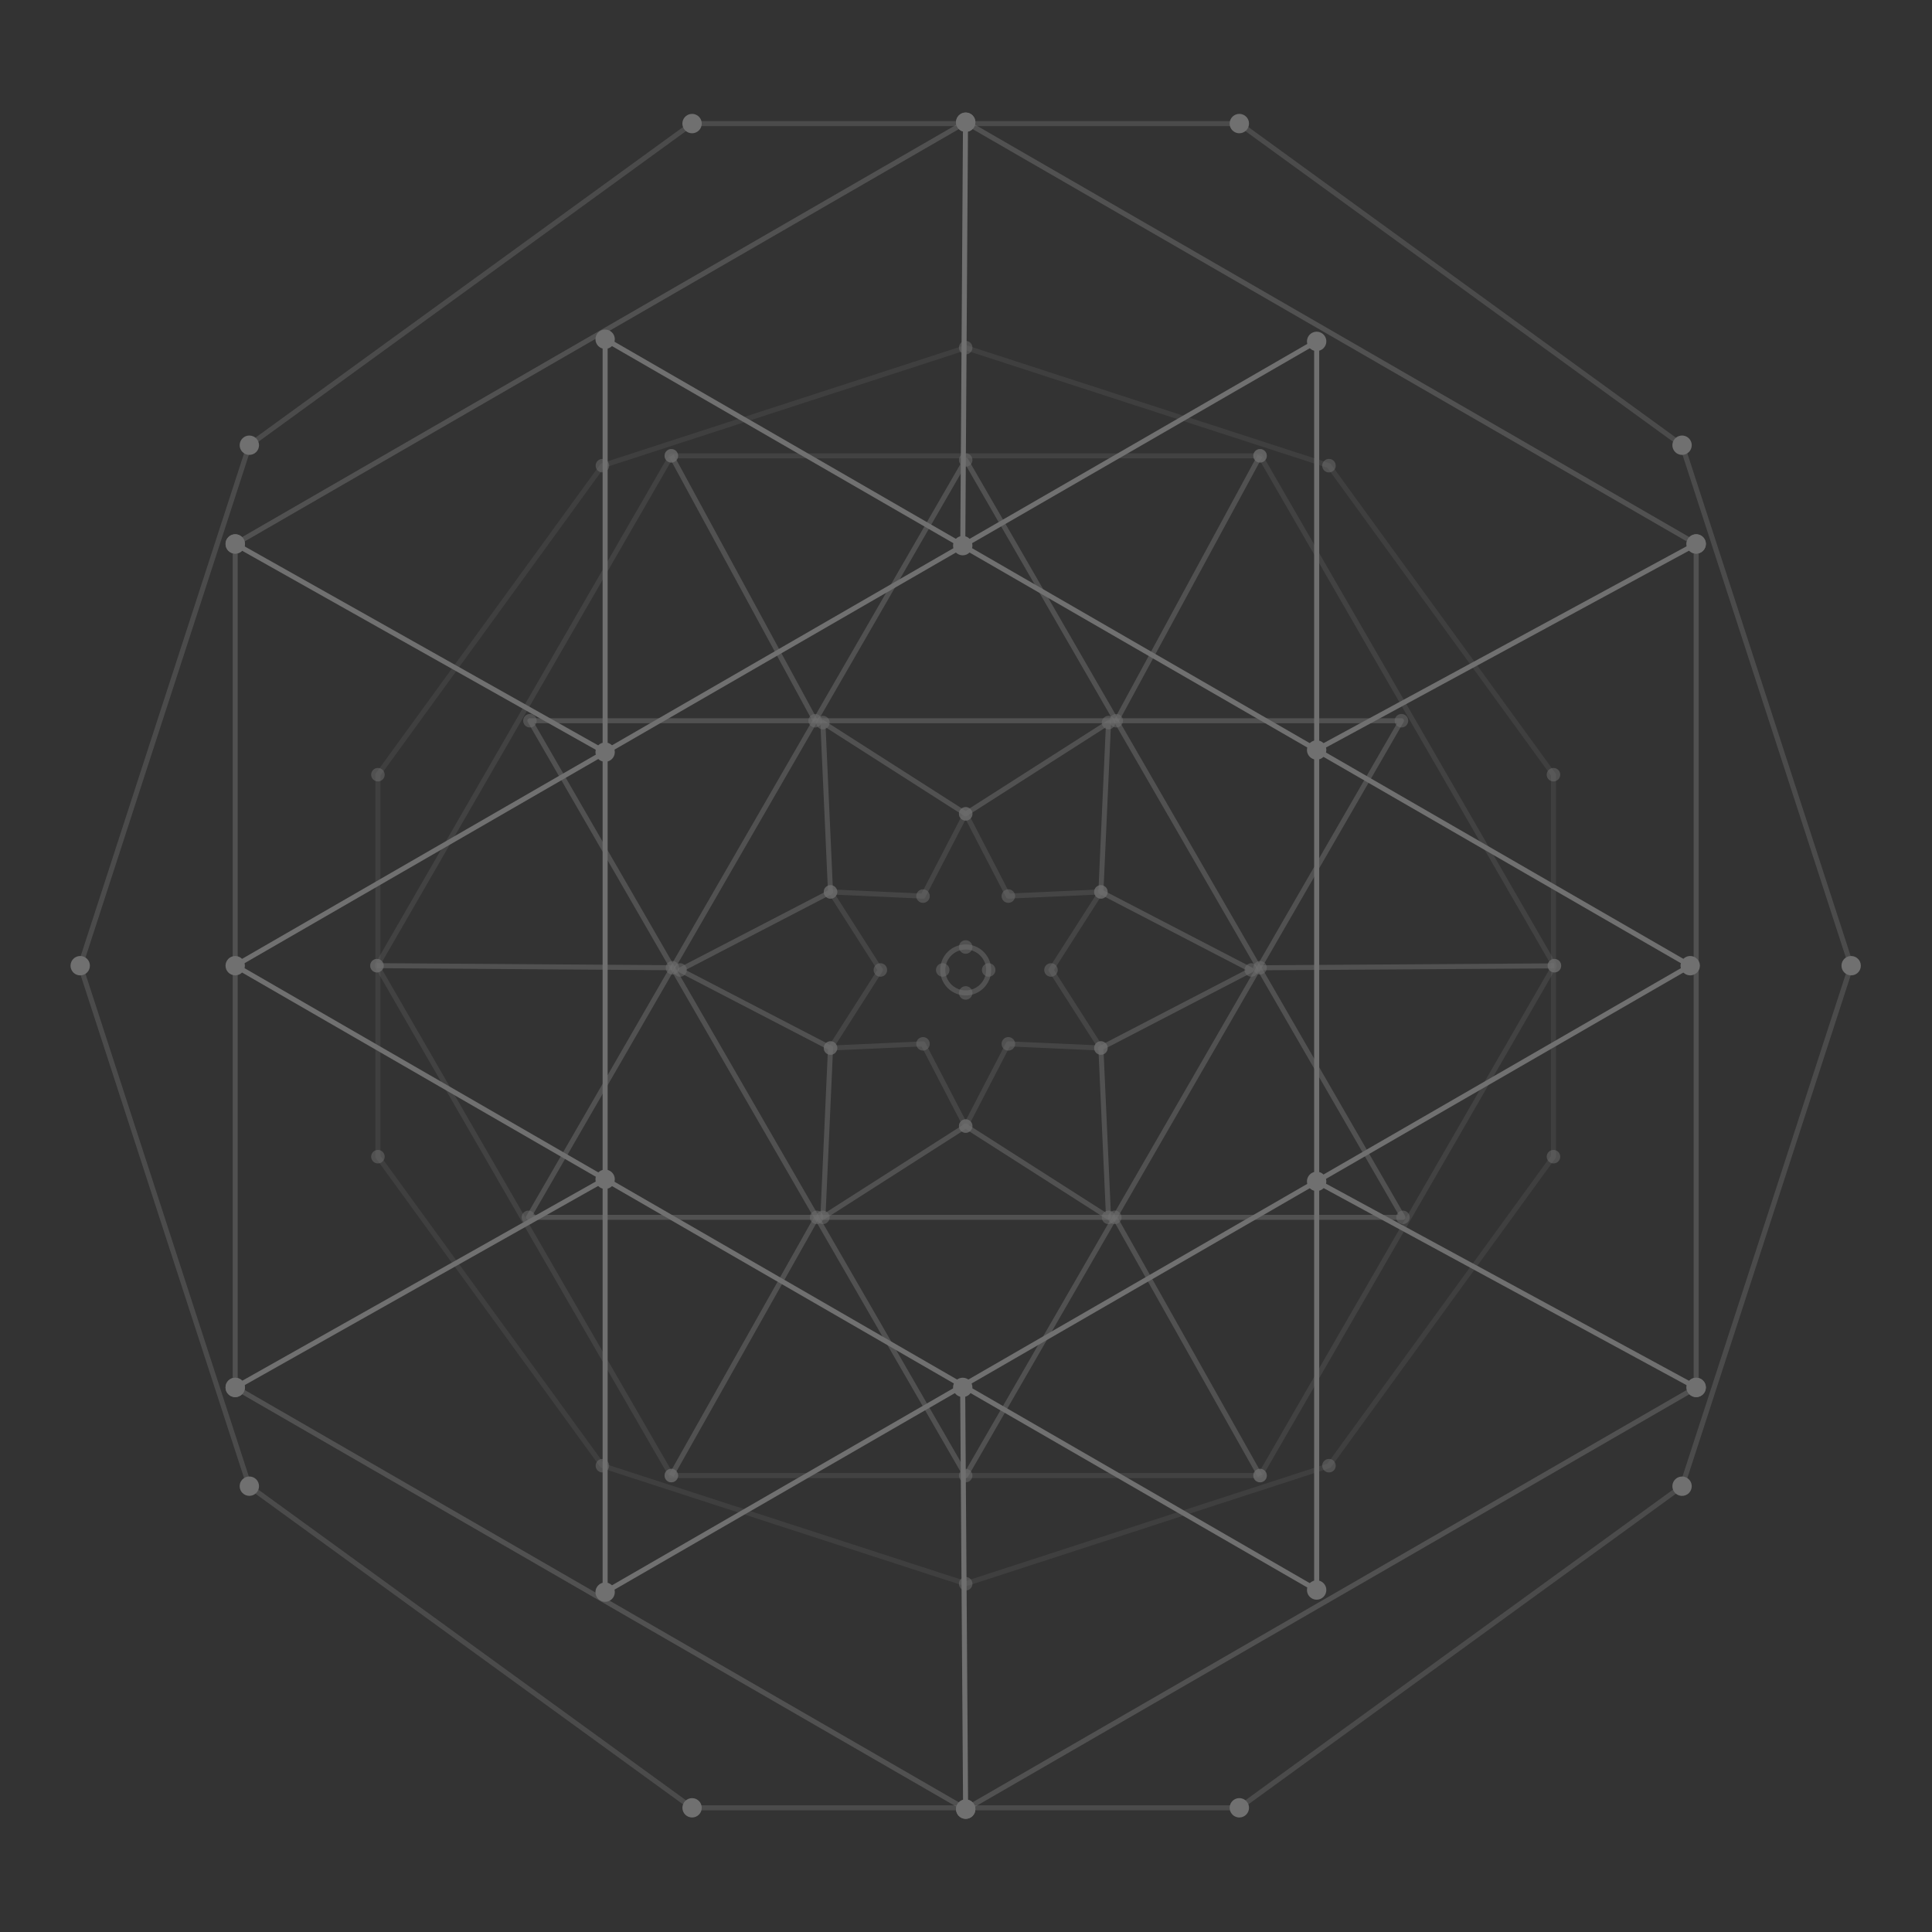 <?xml version="1.0" encoding="UTF-8"?> <svg xmlns="http://www.w3.org/2000/svg" width="424" height="424" viewBox="0 0 424 424" fill="none"><rect x="0" y="0" width="424" height="424" fill="#333333" stroke="none"/><g style="mix-blend-mode:soft-light" opacity="0.3"><path d="M132.805 349.968C132.708 349.968 132.613 349.943 132.529 349.894C132.445 349.846 132.375 349.776 132.327 349.692C132.279 349.608 132.253 349.513 132.253 349.416V74.448C132.254 74.352 132.28 74.258 132.328 74.175C132.376 74.092 132.445 74.023 132.528 73.975C132.611 73.926 132.705 73.9 132.801 73.9C132.897 73.899 132.991 73.923 133.075 73.97L371.21 211.455C371.294 211.503 371.364 211.572 371.413 211.656C371.462 211.74 371.488 211.835 371.488 211.932C371.488 212.029 371.462 212.124 371.413 212.208C371.364 212.292 371.294 212.362 371.21 212.41L133.075 349.894C132.993 349.942 132.9 349.967 132.805 349.968ZM133.356 75.405V348.459L369.831 211.932L133.356 75.405Z" fill="white"></path><path d="M288.955 349.498C288.858 349.499 288.763 349.473 288.679 349.424L51.351 212.41C51.267 212.361 51.198 212.292 51.15 212.208C51.101 212.124 51.076 212.029 51.076 211.932C51.076 211.835 51.101 211.74 51.15 211.656C51.198 211.573 51.267 211.503 51.351 211.455L288.687 74.44C288.771 74.391 288.866 74.366 288.963 74.366C289.06 74.366 289.155 74.391 289.239 74.44C289.323 74.488 289.392 74.558 289.441 74.642C289.489 74.725 289.515 74.82 289.515 74.917V348.947C289.515 349.044 289.489 349.139 289.441 349.223C289.393 349.307 289.323 349.376 289.239 349.424C289.153 349.475 289.055 349.5 288.955 349.498ZM52.724 211.932L288.404 347.992V75.872L52.724 211.932Z" fill="white"></path><g opacity="0.5"><path d="M211.936 397.593C211.839 397.592 211.744 397.567 211.66 397.519L51.351 304.964C51.267 304.916 51.198 304.846 51.149 304.763C51.101 304.679 51.075 304.584 51.076 304.487V119.377C51.075 119.281 51.101 119.185 51.149 119.102C51.198 119.018 51.267 118.948 51.351 118.9L211.66 26.345C211.744 26.297 211.839 26.272 211.936 26.272C212.033 26.272 212.128 26.297 212.212 26.345L372.524 118.9C372.608 118.948 372.678 119.018 372.727 119.102C372.775 119.185 372.8 119.281 372.8 119.377V304.487C372.8 304.584 372.775 304.679 372.727 304.763C372.678 304.846 372.608 304.916 372.524 304.964L212.212 397.519C212.128 397.567 212.033 397.592 211.936 397.593ZM52.171 304.169L211.936 396.402L371.697 304.169V119.697L211.936 27.46L52.171 119.697V304.169Z" fill="white"></path></g><g opacity="0.4"><path d="M271.987 397.295H151.885C151.767 397.296 151.653 397.259 151.559 397.189L54.398 326.604C54.304 326.536 54.234 326.439 54.199 326.328L17.08 212.102C17.044 211.992 17.044 211.873 17.08 211.762L54.199 97.536C54.234 97.425 54.304 97.329 54.398 97.26L151.559 26.675C151.654 26.607 151.768 26.57 151.885 26.569H271.987C272.104 26.57 272.217 26.607 272.311 26.675L369.471 97.26C369.566 97.328 369.636 97.425 369.671 97.536L406.784 211.762C406.82 211.873 406.82 211.992 406.784 212.102L369.671 326.328C369.636 326.439 369.566 326.536 369.471 326.604L272.311 397.189C272.217 397.259 272.104 397.296 271.987 397.295ZM152.056 396.192H271.799L368.67 325.817L405.671 211.924L368.67 98.031L271.807 27.674H152.056L55.192 98.047L18.183 211.932L55.19 325.825L152.056 396.192Z" fill="white"></path></g><path d="M289.228 258.806L288.702 259.775L371.993 304.998L372.52 304.029L289.228 258.806Z" fill="white"></path><path d="M371.994 118.882L288.679 164.061L289.204 165.031L372.519 119.851L371.994 118.882Z" fill="white"></path><path d="M211.341 26.814L210.741 119.739L211.844 119.746L212.444 26.821L211.341 26.814Z" fill="white"></path><path d="M51.891 118.902L51.35 119.863L132.534 165.553L133.075 164.591L51.891 118.902Z" fill="white"></path><path d="M132.521 258.3L51.366 304.028L51.907 304.989L133.063 259.261L132.521 258.3Z" fill="white"></path><path d="M211.821 304.493L210.718 304.5L211.364 397.055L212.467 397.047L211.821 304.493Z" fill="white"></path><path d="M132.805 351.54C132.385 351.54 131.974 351.416 131.625 351.182C131.275 350.949 131.003 350.617 130.842 350.229C130.682 349.841 130.64 349.414 130.721 349.002C130.803 348.59 131.006 348.212 131.303 347.914C131.6 347.617 131.978 347.415 132.39 347.333C132.802 347.251 133.229 347.293 133.617 347.454C134.006 347.615 134.337 347.887 134.571 348.236C134.804 348.586 134.929 348.996 134.929 349.416C134.929 349.98 134.705 350.52 134.307 350.918C133.908 351.317 133.368 351.54 132.805 351.54Z" fill="white"></path><path d="M370.934 214.056C370.514 214.056 370.104 213.931 369.755 213.697C369.405 213.463 369.134 213.132 368.973 212.743C368.813 212.355 368.771 211.928 368.853 211.516C368.935 211.105 369.138 210.726 369.435 210.429C369.732 210.133 370.11 209.931 370.522 209.849C370.934 209.767 371.361 209.809 371.749 209.97C372.137 210.131 372.469 210.403 372.702 210.752C372.935 211.101 373.06 211.512 373.06 211.932C373.06 212.211 373.005 212.487 372.898 212.745C372.791 213.003 372.635 213.237 372.437 213.435C372.24 213.632 372.005 213.788 371.747 213.895C371.49 214.002 371.213 214.056 370.934 214.056Z" fill="white"></path><path d="M132.805 76.572C133.978 76.572 134.929 75.621 134.929 74.448C134.929 73.275 133.978 72.324 132.805 72.324C131.632 72.324 130.681 73.275 130.681 74.448C130.681 75.621 131.632 76.572 132.805 76.572Z" fill="white"></path><path d="M288.956 77.041C288.535 77.041 288.125 76.917 287.776 76.683C287.426 76.45 287.154 76.118 286.993 75.73C286.832 75.342 286.79 74.915 286.872 74.503C286.954 74.091 287.157 73.713 287.454 73.415C287.751 73.118 288.129 72.916 288.541 72.834C288.953 72.752 289.38 72.794 289.768 72.955C290.156 73.116 290.488 73.388 290.722 73.737C290.955 74.087 291.08 74.497 291.08 74.917C291.08 75.481 290.856 76.021 290.457 76.419C290.059 76.818 289.519 77.041 288.956 77.041Z" fill="white"></path><path d="M51.619 214.056C52.792 214.056 53.743 213.105 53.743 211.932C53.743 210.759 52.792 209.808 51.619 209.808C50.446 209.808 49.495 210.759 49.495 211.932C49.495 213.105 50.446 214.056 51.619 214.056Z" fill="white"></path><path d="M288.956 351.069C288.535 351.069 288.125 350.944 287.776 350.711C287.426 350.477 287.154 350.146 286.993 349.758C286.832 349.369 286.79 348.942 286.872 348.53C286.954 348.118 287.157 347.74 287.454 347.443C287.751 347.146 288.129 346.944 288.541 346.862C288.953 346.78 289.38 346.822 289.768 346.982C290.156 347.143 290.488 347.415 290.722 347.765C290.955 348.114 291.08 348.525 291.08 348.945C291.08 349.508 290.856 350.048 290.457 350.447C290.059 350.845 289.519 351.069 288.956 351.069Z" fill="white"></path><path d="M51.619 306.611C52.792 306.611 53.743 305.66 53.743 304.487C53.743 303.314 52.792 302.363 51.619 302.363C50.446 302.363 49.495 303.314 49.495 304.487C49.495 305.66 50.446 306.611 51.619 306.611Z" fill="white"></path><path d="M211.936 399.165C213.109 399.165 214.06 398.214 214.06 397.041C214.06 395.868 213.109 394.917 211.936 394.917C210.763 394.917 209.812 395.868 209.812 397.041C209.812 398.214 210.763 399.165 211.936 399.165Z" fill="white"></path><path d="M373.75 305.988C374.58 305.159 374.58 303.814 373.75 302.985C372.921 302.155 371.576 302.155 370.747 302.985C369.917 303.814 369.917 305.159 370.747 305.988C371.576 306.818 372.921 306.818 373.75 305.988Z" fill="white"></path><path d="M372.249 121.501C371.829 121.501 371.418 121.377 371.069 121.143C370.72 120.91 370.447 120.578 370.287 120.19C370.126 119.802 370.084 119.375 370.166 118.963C370.248 118.551 370.45 118.173 370.747 117.875C371.044 117.578 371.423 117.376 371.835 117.294C372.247 117.212 372.674 117.254 373.062 117.415C373.45 117.576 373.782 117.848 374.015 118.197C374.248 118.547 374.373 118.957 374.373 119.377C374.373 119.941 374.149 120.481 373.751 120.879C373.353 121.278 372.812 121.501 372.249 121.501Z" fill="white"></path><path d="M211.936 28.947C213.109 28.947 214.06 27.996 214.06 26.823C214.06 25.65 213.109 24.699 211.936 24.699C210.763 24.699 209.812 25.65 209.812 26.823C209.812 27.996 210.763 28.947 211.936 28.947Z" fill="white"></path><path d="M51.62 121.501C51.2 121.5 50.79 121.375 50.441 121.141C50.093 120.906 49.821 120.574 49.661 120.186C49.502 119.798 49.46 119.371 49.543 118.959C49.626 118.548 49.828 118.17 50.126 117.873C50.423 117.577 50.801 117.375 51.213 117.294C51.625 117.212 52.052 117.255 52.44 117.416C52.827 117.577 53.159 117.849 53.392 118.198C53.625 118.547 53.749 118.958 53.749 119.377C53.749 119.657 53.694 119.933 53.587 120.192C53.48 120.45 53.323 120.684 53.125 120.881C52.927 121.079 52.693 121.235 52.434 121.341C52.176 121.448 51.899 121.502 51.62 121.501Z" fill="white"></path><path d="M271.987 398.868C271.567 398.868 271.157 398.743 270.807 398.51C270.458 398.276 270.186 397.945 270.025 397.557C269.864 397.168 269.822 396.741 269.904 396.329C269.986 395.917 270.188 395.539 270.485 395.242C270.782 394.945 271.161 394.743 271.573 394.661C271.985 394.579 272.412 394.621 272.8 394.781C273.188 394.942 273.52 395.214 273.753 395.564C273.987 395.913 274.111 396.324 274.111 396.744C274.111 397.307 273.887 397.847 273.489 398.246C273.091 398.644 272.551 398.868 271.987 398.868Z" fill="white"></path><path d="M369.148 328.29C368.728 328.29 368.317 328.166 367.968 327.932C367.619 327.699 367.346 327.367 367.186 326.979C367.025 326.591 366.983 326.164 367.065 325.752C367.147 325.34 367.349 324.962 367.646 324.664C367.943 324.367 368.322 324.165 368.734 324.083C369.146 324.001 369.573 324.043 369.961 324.204C370.349 324.365 370.681 324.637 370.914 324.986C371.147 325.336 371.272 325.746 371.272 326.166C371.272 326.73 371.048 327.27 370.65 327.668C370.252 328.067 369.711 328.29 369.148 328.29Z" fill="white"></path><path d="M406.259 214.056C407.432 214.056 408.383 213.105 408.383 211.932C408.383 210.759 407.432 209.808 406.259 209.808C405.086 209.808 404.135 210.759 404.135 211.932C404.135 213.105 405.086 214.056 406.259 214.056Z" fill="white"></path><path d="M369.148 99.83C368.728 99.83 368.317 99.705 367.968 99.472C367.618 99.238 367.346 98.906 367.185 98.518C367.025 98.13 366.983 97.703 367.065 97.291C367.147 96.879 367.35 96.5 367.647 96.203C367.944 95.906 368.323 95.704 368.735 95.622C369.147 95.541 369.574 95.583 369.962 95.744C370.35 95.905 370.682 96.178 370.915 96.527C371.148 96.877 371.272 97.288 371.272 97.708C371.271 98.271 371.047 98.811 370.649 99.208C370.251 99.606 369.711 99.83 369.148 99.83Z" fill="white"></path><path d="M271.987 29.246C271.567 29.247 271.156 29.122 270.806 28.889C270.456 28.656 270.183 28.324 270.022 27.935C269.861 27.547 269.818 27.119 269.9 26.707C269.982 26.294 270.184 25.915 270.481 25.618C270.779 25.32 271.157 25.118 271.57 25.035C271.982 24.953 272.41 24.995 272.798 25.156C273.187 25.317 273.519 25.589 273.753 25.939C273.987 26.289 274.111 26.7 274.111 27.12C274.112 27.399 274.057 27.676 273.95 27.934C273.844 28.192 273.687 28.426 273.49 28.624C273.293 28.821 273.058 28.978 272.801 29.084C272.543 29.191 272.266 29.246 271.987 29.246Z" fill="white"></path><path d="M151.885 29.246C151.464 29.247 151.053 29.122 150.703 28.889C150.353 28.656 150.08 28.324 149.919 27.935C149.758 27.547 149.716 27.119 149.797 26.707C149.879 26.294 150.082 25.915 150.379 25.618C150.676 25.32 151.055 25.118 151.467 25.035C151.88 24.953 152.307 24.995 152.696 25.156C153.085 25.317 153.417 25.589 153.65 25.939C153.884 26.289 154.009 26.7 154.009 27.12C154.009 27.399 153.954 27.676 153.848 27.934C153.741 28.192 153.585 28.426 153.387 28.624C153.19 28.821 152.956 28.978 152.698 29.084C152.44 29.191 152.164 29.246 151.885 29.246Z" fill="white"></path><path d="M54.722 99.83C55.895 99.83 56.846 98.879 56.846 97.706C56.846 96.533 55.895 95.582 54.722 95.582C53.549 95.582 52.598 96.533 52.598 97.706C52.598 98.879 53.549 99.83 54.722 99.83Z" fill="white"></path><path d="M17.605 214.056C17.185 214.056 16.775 213.931 16.425 213.698C16.076 213.465 15.804 213.133 15.643 212.745C15.482 212.357 15.44 211.93 15.522 211.518C15.604 211.106 15.806 210.727 16.104 210.43C16.401 210.133 16.779 209.931 17.191 209.849C17.603 209.767 18.03 209.809 18.418 209.97C18.806 210.13 19.138 210.403 19.372 210.752C19.605 211.101 19.729 211.512 19.729 211.932C19.729 212.495 19.506 213.036 19.107 213.434C18.709 213.832 18.169 214.056 17.605 214.056Z" fill="white"></path><path d="M54.722 328.282C55.895 328.282 56.846 327.331 56.846 326.158C56.846 324.985 55.895 324.034 54.722 324.034C53.549 324.034 52.598 324.985 52.598 326.158C52.598 327.331 53.549 328.282 54.722 328.282Z" fill="white"></path><path d="M151.885 398.868C153.058 398.868 154.009 397.917 154.009 396.744C154.009 395.571 153.058 394.62 151.885 394.62C150.712 394.62 149.761 395.571 149.761 396.744C149.761 397.917 150.712 398.868 151.885 398.868Z" fill="white"></path><path d="M288.955 261.393C288.535 261.394 288.123 261.269 287.773 261.036C287.424 260.803 287.151 260.471 286.99 260.082C286.828 259.694 286.786 259.266 286.868 258.854C286.95 258.441 287.152 258.062 287.449 257.765C287.746 257.467 288.125 257.265 288.538 257.182C288.95 257.1 289.378 257.142 289.766 257.303C290.155 257.464 290.487 257.736 290.721 258.086C290.954 258.436 291.079 258.847 291.079 259.267C291.079 259.547 291.025 259.823 290.918 260.081C290.811 260.339 290.655 260.573 290.458 260.771C290.26 260.968 290.026 261.125 289.768 261.232C289.511 261.338 289.234 261.393 288.955 261.393Z" fill="white"></path><path d="M373.75 305.988C374.58 305.159 374.58 303.814 373.75 302.985C372.921 302.155 371.576 302.155 370.747 302.985C369.917 303.814 369.917 305.159 370.747 305.988C371.576 306.818 372.921 306.818 373.75 305.988Z" fill="white"></path><path d="M288.955 166.721C288.534 166.721 288.123 166.597 287.773 166.363C287.423 166.13 287.151 165.798 286.989 165.409C286.828 165.021 286.786 164.593 286.868 164.18C286.95 163.768 287.152 163.389 287.45 163.091C287.747 162.794 288.126 162.591 288.539 162.51C288.951 162.428 289.379 162.47 289.768 162.631C290.156 162.792 290.488 163.065 290.722 163.415C290.955 163.765 291.08 164.176 291.079 164.597C291.079 165.16 290.855 165.7 290.457 166.099C290.059 166.497 289.518 166.721 288.955 166.721Z" fill="white"></path><path d="M372.249 121.501C371.829 121.501 371.418 121.377 371.069 121.143C370.72 120.91 370.447 120.578 370.287 120.19C370.126 119.802 370.084 119.375 370.166 118.963C370.248 118.551 370.45 118.173 370.747 117.875C371.044 117.578 371.423 117.376 371.835 117.294C372.247 117.212 372.674 117.254 373.062 117.415C373.45 117.576 373.782 117.848 374.015 118.197C374.248 118.547 374.373 118.957 374.373 119.377C374.373 119.941 374.149 120.481 373.751 120.879C373.353 121.278 372.812 121.501 372.249 121.501Z" fill="white"></path><path d="M211.285 121.871C210.865 121.871 210.454 121.746 210.105 121.513C209.755 121.28 209.483 120.948 209.322 120.56C209.162 120.172 209.12 119.745 209.201 119.333C209.283 118.921 209.486 118.542 209.783 118.245C210.08 117.948 210.458 117.746 210.87 117.664C211.282 117.582 211.709 117.624 212.097 117.785C212.486 117.945 212.817 118.218 213.051 118.567C213.284 118.916 213.409 119.327 213.409 119.747C213.409 120.026 213.354 120.302 213.247 120.56C213.14 120.818 212.984 121.052 212.787 121.249C212.589 121.446 212.355 121.603 212.097 121.709C211.84 121.816 211.564 121.871 211.285 121.871Z" fill="white"></path><path d="M211.936 28.947C213.109 28.947 214.06 27.996 214.06 26.823C214.06 25.65 213.109 24.699 211.936 24.699C210.763 24.699 209.812 25.65 209.812 26.823C209.812 27.996 210.763 28.947 211.936 28.947Z" fill="white"></path><path d="M132.805 167.188C133.978 167.188 134.929 166.237 134.929 165.064C134.929 163.891 133.978 162.94 132.805 162.94C131.632 162.94 130.681 163.891 130.681 165.064C130.681 166.237 131.632 167.188 132.805 167.188Z" fill="white"></path><path d="M51.62 121.501C51.2 121.5 50.79 121.375 50.441 121.141C50.093 120.906 49.821 120.574 49.661 120.186C49.502 119.798 49.46 119.371 49.543 118.959C49.626 118.548 49.828 118.17 50.126 117.873C50.423 117.577 50.801 117.375 51.213 117.294C51.625 117.212 52.052 117.255 52.44 117.416C52.827 117.577 53.159 117.849 53.392 118.198C53.625 118.547 53.749 118.958 53.749 119.377C53.749 119.657 53.694 119.933 53.587 120.192C53.48 120.45 53.323 120.684 53.125 120.881C52.927 121.079 52.693 121.235 52.434 121.341C52.176 121.448 51.899 121.502 51.62 121.501Z" fill="white"></path><path d="M51.619 306.611C52.792 306.611 53.743 305.66 53.743 304.487C53.743 303.314 52.792 302.363 51.619 302.363C50.446 302.363 49.495 303.314 49.495 304.487C49.495 305.66 50.446 306.611 51.619 306.611Z" fill="white"></path><path d="M132.805 260.932C133.978 260.932 134.929 259.981 134.929 258.808C134.929 257.635 133.978 256.684 132.805 256.684C131.632 256.684 130.681 257.635 130.681 258.808C130.681 259.981 131.632 260.932 132.805 260.932Z" fill="white"></path><path d="M213.35 304.964C213.618 303.822 212.91 302.679 211.768 302.411C210.626 302.142 209.483 302.851 209.215 303.993C208.946 305.134 209.655 306.278 210.797 306.546C211.939 306.814 213.082 306.106 213.35 304.964Z" fill="white"></path><path d="M211.936 399.165C213.109 399.165 214.06 398.214 214.06 397.041C214.06 395.868 213.109 394.917 211.936 394.917C210.763 394.917 209.812 395.868 209.812 397.041C209.812 398.214 210.763 399.165 211.936 399.165Z" fill="white"></path><path d="M307.893 267.713H115.97C115.874 267.713 115.778 267.688 115.695 267.64C115.611 267.591 115.541 267.522 115.493 267.438C115.444 267.354 115.419 267.259 115.419 267.162C115.419 267.065 115.444 266.97 115.493 266.886L211.454 100.675C211.507 100.596 211.578 100.532 211.661 100.487C211.744 100.442 211.837 100.419 211.932 100.419C212.026 100.419 212.119 100.442 212.203 100.487C212.286 100.532 212.357 100.596 212.409 100.675L308.371 266.886C308.419 266.97 308.445 267.065 308.445 267.162C308.445 267.259 308.419 267.354 308.371 267.438C308.322 267.522 308.253 267.591 308.169 267.64C308.085 267.688 307.99 267.713 307.893 267.713ZM116.927 266.611H306.948L211.932 102.056L116.927 266.611Z" fill="white" fill-opacity="0.5"></path><path d="M211.932 324.38C211.835 324.38 211.74 324.354 211.656 324.306C211.573 324.257 211.503 324.188 211.454 324.104L115.821 158.451C115.772 158.366 115.747 158.271 115.747 158.174C115.747 158.077 115.772 157.981 115.821 157.897C115.869 157.813 115.939 157.744 116.022 157.695C116.106 157.647 116.201 157.621 116.298 157.621H307.566C307.663 157.622 307.758 157.648 307.841 157.696C307.925 157.745 307.995 157.815 308.043 157.899C308.091 157.983 308.117 158.078 308.117 158.175C308.117 158.271 308.092 158.367 308.043 158.451L212.409 324.106C212.361 324.19 212.291 324.259 212.207 324.307C212.124 324.355 212.029 324.38 211.932 324.38ZM117.253 158.724L211.932 322.724L306.611 158.724H117.253Z" fill="white" fill-opacity="0.5"></path><g opacity="0.5"><path d="M276.539 324.38H147.331C147.234 324.38 147.139 324.354 147.055 324.306C146.972 324.258 146.902 324.188 146.854 324.104L82.253 212.2C82.204 212.116 82.178 212.021 82.178 211.924C82.178 211.827 82.204 211.732 82.253 211.648L146.862 99.758C146.91 99.674 146.979 99.604 147.063 99.555C147.147 99.507 147.242 99.482 147.339 99.482H276.539C276.636 99.482 276.731 99.507 276.815 99.555C276.899 99.604 276.969 99.674 277.017 99.758L341.618 211.652C341.667 211.736 341.693 211.831 341.693 211.928C341.693 212.025 341.667 212.12 341.618 212.204L277.017 324.098C276.969 324.183 276.9 324.254 276.816 324.303C276.732 324.353 276.637 324.379 276.539 324.38ZM147.661 323.275H276.228L340.509 211.93L276.216 100.585H147.649L83.368 211.93L147.661 323.275Z" fill="white" fill-opacity="0.5"></path></g><g opacity="0.4"><path d="M211.932 348.122C211.874 348.121 211.817 348.112 211.762 348.094L132.037 322.186C131.927 322.15 131.83 322.08 131.762 321.986L82.49 254.16C82.422 254.066 82.386 253.953 82.386 253.837V170.016C82.386 169.899 82.422 169.785 82.49 169.69L131.758 101.874C131.826 101.78 131.923 101.71 132.033 101.674L211.758 75.77C211.869 75.734 211.987 75.734 212.098 75.77L291.823 101.674C291.934 101.71 292.03 101.78 292.098 101.874L341.366 169.69C341.434 169.785 341.471 169.899 341.472 170.016V253.845C341.471 253.961 341.434 254.074 341.366 254.168L292.098 321.986C292.03 322.081 291.934 322.151 291.823 322.186L212.098 348.094C212.044 348.112 211.988 348.121 211.932 348.122ZM132.545 321.193L211.932 346.989L291.325 321.193L340.381 253.657V170.193L291.325 102.667L211.932 76.876L132.545 102.667L83.489 170.193V253.665L132.545 321.193Z" fill="white" fill-opacity="0.5"></path></g><path d="M243.28 267.713C243.175 267.714 243.072 267.684 242.983 267.628L211.932 247.786L180.889 267.628C180.804 267.682 180.705 267.711 180.604 267.713C180.503 267.715 180.403 267.69 180.316 267.639C180.228 267.588 180.156 267.515 180.108 267.426C180.059 267.337 180.036 267.237 180.04 267.136L181.698 230.329L148.995 213.361C148.906 213.314 148.83 213.244 148.778 213.158C148.726 213.071 148.698 212.972 148.698 212.871C148.698 212.77 148.726 212.671 148.778 212.585C148.83 212.498 148.906 212.428 148.995 212.382L181.698 195.416L180.04 158.608C180.035 158.507 180.059 158.407 180.107 158.318C180.156 158.229 180.228 158.155 180.315 158.105C180.403 158.054 180.503 158.029 180.604 158.031C180.706 158.034 180.804 158.064 180.889 158.119L211.932 177.958L242.983 158.119C243.068 158.064 243.166 158.034 243.268 158.031C243.369 158.029 243.469 158.054 243.556 158.105C243.644 158.155 243.716 158.229 243.765 158.318C243.813 158.407 243.837 158.507 243.832 158.608L242.171 195.416L274.873 212.386C274.962 212.432 275.037 212.502 275.09 212.589C275.142 212.675 275.17 212.774 275.17 212.875C275.17 212.976 275.142 213.075 275.09 213.162C275.037 213.248 274.962 213.318 274.873 213.365L242.171 230.329L243.83 267.136C243.833 267.211 243.822 267.285 243.796 267.355C243.769 267.425 243.729 267.489 243.678 267.543C243.626 267.597 243.564 267.64 243.496 267.669C243.427 267.698 243.353 267.714 243.278 267.713H243.28ZM211.932 246.579C212.038 246.579 212.141 246.609 212.23 246.667L242.681 266.125L241.054 230.025C241.049 229.92 241.075 229.815 241.128 229.724C241.18 229.633 241.258 229.559 241.352 229.511L273.422 212.871L241.352 196.231C241.259 196.182 241.181 196.108 241.128 196.017C241.075 195.925 241.05 195.821 241.054 195.715L242.681 159.617L212.23 179.073C212.14 179.131 212.036 179.161 211.93 179.161C211.824 179.161 211.72 179.131 211.63 179.073L181.191 159.617L182.815 195.715C182.82 195.82 182.795 195.925 182.742 196.016C182.69 196.107 182.613 196.182 182.52 196.231L150.458 212.871L182.53 229.511C182.623 229.56 182.7 229.634 182.753 229.725C182.805 229.816 182.83 229.92 182.825 230.025L181.201 266.125L211.644 246.667C211.73 246.611 211.83 246.581 211.932 246.579Z" fill="white" fill-opacity="0.5"></path><g opacity="0.6"><path d="M211.932 247.68C211.831 247.68 211.732 247.653 211.645 247.6C211.559 247.548 211.489 247.472 211.442 247.383L202.237 229.651L182.292 230.55C182.19 230.56 182.088 230.538 181.999 230.489C181.91 230.44 181.837 230.365 181.79 230.275C181.739 230.188 181.713 230.088 181.715 229.987C181.718 229.886 181.748 229.788 181.802 229.703L192.554 212.871L181.802 196.035C181.748 195.95 181.718 195.852 181.716 195.751C181.714 195.65 181.739 195.55 181.79 195.463C181.84 195.375 181.914 195.304 182.002 195.255C182.091 195.207 182.191 195.183 182.292 195.188L202.237 196.091L211.442 178.354C211.489 178.264 211.559 178.189 211.646 178.137C211.732 178.084 211.831 178.056 211.932 178.056C212.033 178.056 212.132 178.084 212.219 178.136C212.306 178.189 212.376 178.264 212.423 178.354L221.615 196.091L241.572 195.188C241.674 195.178 241.777 195.198 241.866 195.248C241.956 195.297 242.029 195.372 242.075 195.464C242.126 195.551 242.152 195.651 242.149 195.752C242.147 195.853 242.116 195.952 242.061 196.037L231.3 212.871L242.061 229.701C242.116 229.786 242.147 229.885 242.149 229.986C242.152 230.087 242.126 230.187 242.075 230.275C242.029 230.366 241.956 230.441 241.866 230.49C241.776 230.539 241.674 230.56 241.572 230.55L221.615 229.651L212.423 247.383C212.377 247.473 212.306 247.548 212.219 247.601C212.133 247.653 212.033 247.681 211.932 247.68ZM202.565 228.532C202.666 228.532 202.765 228.56 202.851 228.613C202.937 228.665 203.008 228.74 203.054 228.83L211.932 245.93L220.804 228.83C220.85 228.735 220.924 228.656 221.016 228.603C221.108 228.55 221.213 228.525 221.319 228.532L240.565 229.4L230.175 213.167C230.117 213.078 230.086 212.974 230.086 212.867C230.086 212.761 230.117 212.657 230.175 212.567L240.565 196.333L221.319 197.214C221.213 197.224 221.107 197.2 221.015 197.147C220.922 197.095 220.849 197.014 220.804 196.918L211.932 179.812L203.054 196.918C203.011 197.016 202.938 197.098 202.845 197.151C202.752 197.204 202.645 197.226 202.539 197.214L183.305 196.345L193.673 212.579C193.731 212.669 193.762 212.773 193.762 212.879C193.762 212.986 193.731 213.09 193.673 213.179L183.305 229.412L202.539 228.544L202.565 228.532Z" fill="white" fill-opacity="0.5"></path></g><path d="M276.049 99.781L244.514 157.934L245.484 158.46L277.019 100.307L276.049 99.781Z" fill="white" fill-opacity="0.5"></path><path d="M211.932 218.462C210.826 218.462 209.744 218.134 208.824 217.519C207.904 216.904 207.187 216.031 206.763 215.008C206.34 213.986 206.229 212.861 206.445 211.776C206.661 210.69 207.194 209.694 207.976 208.911C208.758 208.129 209.755 207.596 210.841 207.38C211.926 207.164 213.051 207.275 214.073 207.698C215.095 208.122 215.969 208.839 216.584 209.759C217.199 210.679 217.527 211.761 217.527 212.867C217.527 214.351 216.937 215.774 215.888 216.823C214.839 217.872 213.416 218.462 211.932 218.462ZM211.932 208.379C211.044 208.381 210.177 208.645 209.44 209.139C208.702 209.633 208.128 210.334 207.789 211.155C207.45 211.975 207.361 212.878 207.535 213.748C207.709 214.619 208.137 215.418 208.765 216.045C209.393 216.673 210.193 217.1 211.063 217.273C211.934 217.446 212.836 217.357 213.656 217.017C214.476 216.678 215.177 216.102 215.671 215.364C216.164 214.626 216.427 213.759 216.428 212.871C216.427 211.68 215.953 210.537 215.11 209.695C214.267 208.853 213.124 208.379 211.932 208.379Z" fill="white" fill-opacity="0.5"></path><path d="M147.815 99.757L146.846 100.283L178.411 158.42L179.381 157.894L147.815 99.757Z" fill="white" fill-opacity="0.5"></path><path d="M82.73 211.375L82.723 212.478L147.582 212.931L147.59 211.828L82.73 211.375Z" fill="white" fill-opacity="0.5"></path><path d="M178.756 266.906L146.836 323.555L147.797 324.096L179.717 267.448L178.756 266.906Z" fill="white" fill-opacity="0.5"></path><path d="M245.125 266.917L244.164 267.458L276.042 324.125L277.004 323.585L245.125 266.917Z" fill="white" fill-opacity="0.5"></path><path d="M341.115 211.419L276.513 211.836L276.52 212.939L341.122 212.522L341.115 211.419Z" fill="white" fill-opacity="0.5"></path><path d="M307.894 268.645C308.713 268.645 309.376 267.981 309.376 267.162C309.376 266.343 308.713 265.679 307.894 265.679C307.075 265.679 306.411 266.343 306.411 267.162C306.411 267.981 307.075 268.645 307.894 268.645Z" fill="white" fill-opacity="0.5"></path><path d="M211.932 102.433C212.751 102.433 213.414 101.77 213.414 100.951C213.414 100.132 212.751 99.468 211.932 99.468C211.113 99.468 210.449 100.132 210.449 100.951C210.449 101.77 211.113 102.433 211.932 102.433Z" fill="white" fill-opacity="0.5"></path><path d="M117.453 267.162C117.453 267.455 117.366 267.742 117.203 267.986C117.04 268.229 116.809 268.419 116.538 268.532C116.267 268.644 115.969 268.673 115.681 268.616C115.394 268.559 115.129 268.418 114.922 268.21C114.715 268.003 114.573 267.739 114.516 267.451C114.459 267.164 114.488 266.865 114.601 266.595C114.713 266.324 114.903 266.092 115.147 265.929C115.391 265.766 115.677 265.679 115.97 265.679C116.364 265.679 116.741 265.836 117.019 266.114C117.297 266.392 117.453 266.769 117.453 267.162Z" fill="white" fill-opacity="0.5"></path><path d="M116.299 159.653C117.117 159.653 117.781 158.99 117.781 158.171C117.781 157.352 117.117 156.688 116.299 156.688C115.48 156.688 114.816 157.352 114.816 158.171C114.816 158.99 115.48 159.653 116.299 159.653Z" fill="white" fill-opacity="0.5"></path><path d="M211.932 325.311C212.751 325.311 213.414 324.647 213.414 323.828C213.414 323.01 212.751 322.346 211.932 322.346C211.113 322.346 210.449 323.01 210.449 323.828C210.449 324.647 211.113 325.311 211.932 325.311Z" fill="white" fill-opacity="0.5"></path><path d="M307.566 159.653C308.384 159.653 309.048 158.99 309.048 158.171C309.048 157.352 308.384 156.688 307.566 156.688C306.747 156.688 306.083 157.352 306.083 158.171C306.083 158.99 306.747 159.653 307.566 159.653Z" fill="white" fill-opacity="0.5"></path><path d="M276.533 325.311C277.352 325.311 278.016 324.647 278.016 323.828C278.016 323.01 277.352 322.346 276.533 322.346C275.715 322.346 275.051 323.01 275.051 323.828C275.051 324.647 275.715 325.311 276.533 325.311Z" fill="white" fill-opacity="0.5"></path><path d="M342.617 211.93C342.617 212.223 342.53 212.51 342.367 212.754C342.204 212.998 341.972 213.188 341.701 213.3C341.43 213.412 341.132 213.441 340.845 213.384C340.557 213.327 340.293 213.186 340.086 212.978C339.878 212.771 339.737 212.507 339.68 212.219C339.623 211.932 339.652 211.634 339.764 211.363C339.876 211.092 340.066 210.86 340.31 210.697C340.554 210.534 340.841 210.447 341.134 210.447C341.527 210.447 341.904 210.604 342.182 210.882C342.46 211.16 342.617 211.537 342.617 211.93Z" fill="white" fill-opacity="0.5"></path><path d="M276.533 101.516C277.352 101.516 278.016 100.852 278.016 100.034C278.016 99.215 277.352 98.551 276.533 98.551C275.715 98.551 275.051 99.215 275.051 100.034C275.051 100.852 275.715 101.516 276.533 101.516Z" fill="white" fill-opacity="0.5"></path><path d="M148.814 100.034C148.814 100.327 148.727 100.614 148.564 100.857C148.401 101.101 148.17 101.291 147.899 101.403C147.628 101.516 147.33 101.545 147.042 101.488C146.754 101.431 146.49 101.289 146.283 101.082C146.076 100.875 145.934 100.61 145.877 100.323C145.82 100.035 145.849 99.737 145.961 99.466C146.074 99.195 146.264 98.964 146.508 98.801C146.751 98.638 147.038 98.551 147.331 98.551C147.724 98.551 148.102 98.707 148.38 98.985C148.658 99.263 148.814 99.64 148.814 100.034Z" fill="white" fill-opacity="0.5"></path><path d="M84.213 211.93C84.213 212.223 84.126 212.51 83.963 212.754C83.8 212.998 83.568 213.188 83.297 213.3C83.027 213.412 82.728 213.441 82.441 213.384C82.153 213.327 81.889 213.186 81.682 212.978C81.475 212.771 81.333 212.507 81.276 212.219C81.219 211.932 81.248 211.634 81.36 211.363C81.473 211.092 81.663 210.86 81.906 210.697C82.15 210.534 82.437 210.447 82.73 210.447C83.123 210.447 83.501 210.604 83.778 210.882C84.057 211.16 84.213 211.537 84.213 211.93Z" fill="white" fill-opacity="0.5"></path><path d="M148.814 323.828C148.814 324.122 148.727 324.408 148.564 324.652C148.401 324.896 148.17 325.086 147.899 325.198C147.628 325.31 147.33 325.34 147.042 325.283C146.754 325.225 146.49 325.084 146.283 324.877C146.076 324.67 145.934 324.405 145.877 324.118C145.82 323.83 145.849 323.532 145.961 323.261C146.074 322.99 146.264 322.759 146.508 322.596C146.751 322.433 147.038 322.346 147.331 322.346C147.724 322.346 148.102 322.502 148.38 322.78C148.658 323.058 148.814 323.435 148.814 323.828Z" fill="white" fill-opacity="0.5"></path><path d="M340.928 171.498C341.747 171.498 342.411 170.834 342.411 170.016C342.411 169.197 341.747 168.533 340.928 168.533C340.11 168.533 339.446 169.197 339.446 170.016C339.446 170.834 340.11 171.498 340.928 171.498Z" fill="white" fill-opacity="0.5"></path><path d="M293.141 102.198C293.141 102.491 293.055 102.777 292.892 103.021C292.729 103.265 292.497 103.455 292.226 103.567C291.955 103.68 291.657 103.709 291.37 103.652C291.082 103.594 290.818 103.453 290.611 103.246C290.403 103.039 290.262 102.774 290.205 102.487C290.148 102.199 290.177 101.901 290.289 101.63C290.401 101.359 290.591 101.128 290.835 100.965C291.079 100.802 291.366 100.715 291.659 100.715C292.052 100.715 292.429 100.871 292.707 101.149C292.985 101.427 293.141 101.804 293.141 102.198Z" fill="white" fill-opacity="0.5"></path><path d="M211.932 77.777C212.751 77.777 213.414 77.113 213.414 76.294C213.414 75.475 212.751 74.811 211.932 74.811C211.113 74.811 210.449 75.475 210.449 76.294C210.449 77.113 211.113 77.777 211.932 77.777Z" fill="white" fill-opacity="0.5"></path><path d="M133.688 102.198C133.688 102.491 133.601 102.777 133.438 103.021C133.275 103.265 133.044 103.455 132.773 103.567C132.502 103.68 132.204 103.709 131.916 103.652C131.628 103.594 131.364 103.453 131.157 103.246C130.95 103.039 130.808 102.774 130.751 102.487C130.694 102.199 130.723 101.901 130.836 101.63C130.948 101.359 131.138 101.128 131.382 100.965C131.625 100.802 131.912 100.715 132.205 100.715C132.598 100.715 132.976 100.871 133.254 101.149C133.532 101.427 133.688 101.804 133.688 102.198Z" fill="white" fill-opacity="0.5"></path><path d="M82.938 171.498C83.757 171.498 84.42 170.834 84.42 170.016C84.42 169.197 83.757 168.533 82.938 168.533C82.119 168.533 81.455 169.197 81.455 170.016C81.455 170.834 82.119 171.498 82.938 171.498Z" fill="white" fill-opacity="0.5"></path><path d="M83.505 255.214C84.262 254.901 84.621 254.034 84.308 253.277C83.995 252.521 83.127 252.162 82.371 252.475C81.614 252.788 81.255 253.656 81.568 254.412C81.882 255.169 82.749 255.528 83.505 255.214Z" fill="white" fill-opacity="0.5"></path><path d="M132.205 323.143C133.024 323.143 133.688 322.479 133.688 321.661C133.688 320.842 133.024 320.178 132.205 320.178C131.386 320.178 130.723 320.842 130.723 321.661C130.723 322.479 131.386 323.143 132.205 323.143Z" fill="white" fill-opacity="0.5"></path><path d="M211.932 349.053C212.751 349.053 213.414 348.389 213.414 347.57C213.414 346.751 212.751 346.088 211.932 346.088C211.113 346.088 210.449 346.751 210.449 347.57C210.449 348.389 211.113 349.053 211.932 349.053Z" fill="white" fill-opacity="0.5"></path><path d="M291.659 323.143C292.478 323.143 293.141 322.479 293.141 321.661C293.141 320.842 292.478 320.178 291.659 320.178C290.84 320.178 290.176 320.842 290.176 321.661C290.176 322.479 290.84 323.143 291.659 323.143Z" fill="white" fill-opacity="0.5"></path><path d="M340.928 255.327C341.747 255.327 342.411 254.663 342.411 253.845C342.411 253.026 341.747 252.362 340.928 252.362C340.11 252.362 339.446 253.026 339.446 253.845C339.446 254.663 340.11 255.327 340.928 255.327Z" fill="white" fill-opacity="0.5"></path><path d="M180.591 160.061C181.41 160.061 182.074 159.397 182.074 158.578C182.074 157.76 181.41 157.096 180.591 157.096C179.773 157.096 179.109 157.76 179.109 158.578C179.109 159.397 179.773 160.061 180.591 160.061Z" fill="white" fill-opacity="0.5"></path><path d="M183.746 195.739C183.746 196.033 183.659 196.319 183.497 196.563C183.334 196.807 183.102 196.997 182.831 197.109C182.56 197.221 182.262 197.251 181.975 197.193C181.687 197.136 181.423 196.995 181.215 196.788C181.008 196.58 180.867 196.316 180.81 196.029C180.753 195.741 180.782 195.443 180.894 195.172C181.006 194.901 181.196 194.669 181.44 194.507C181.684 194.344 181.971 194.257 182.264 194.257C182.657 194.257 183.034 194.413 183.312 194.691C183.59 194.969 183.746 195.346 183.746 195.739Z" fill="white" fill-opacity="0.5"></path><path d="M149.249 214.354C150.068 214.354 150.732 213.69 150.732 212.871C150.732 212.052 150.068 211.389 149.249 211.389C148.43 211.389 147.767 212.052 147.767 212.871C147.767 213.69 148.43 214.354 149.249 214.354Z" fill="white" fill-opacity="0.5"></path><path d="M182.264 231.484C183.083 231.484 183.746 230.82 183.746 230.001C183.746 229.182 183.083 228.518 182.264 228.518C181.445 228.518 180.781 229.182 180.781 230.001C180.781 230.82 181.445 231.484 182.264 231.484Z" fill="white" fill-opacity="0.5"></path><path d="M180.591 268.645C181.41 268.645 182.074 267.981 182.074 267.162C182.074 266.343 181.41 265.679 180.591 265.679C179.773 265.679 179.109 266.343 179.109 267.162C179.109 267.981 179.773 268.645 180.591 268.645Z" fill="white" fill-opacity="0.5"></path><path d="M213.414 247.131C213.414 247.424 213.327 247.711 213.165 247.955C213.002 248.198 212.77 248.388 212.499 248.501C212.228 248.613 211.93 248.642 211.643 248.585C211.355 248.528 211.091 248.387 210.883 248.179C210.676 247.972 210.535 247.708 210.478 247.42C210.421 247.132 210.45 246.834 210.562 246.563C210.674 246.293 210.864 246.061 211.108 245.898C211.352 245.735 211.639 245.648 211.932 245.648C212.127 245.648 212.319 245.687 212.499 245.761C212.679 245.836 212.843 245.945 212.98 246.082C213.118 246.22 213.227 246.384 213.302 246.563C213.376 246.743 213.414 246.936 213.414 247.131Z" fill="white" fill-opacity="0.5"></path><path d="M243.28 268.645C244.099 268.645 244.763 267.981 244.763 267.162C244.763 266.343 244.099 265.679 243.28 265.679C242.462 265.679 241.798 266.343 241.798 267.162C241.798 267.981 242.462 268.645 243.28 268.645Z" fill="white" fill-opacity="0.5"></path><path d="M243.089 230.001C243.089 230.294 243.002 230.581 242.839 230.825C242.676 231.069 242.444 231.259 242.174 231.371C241.903 231.483 241.604 231.512 241.317 231.455C241.029 231.398 240.765 231.257 240.558 231.049C240.35 230.842 240.209 230.578 240.152 230.29C240.095 230.003 240.124 229.705 240.236 229.434C240.349 229.163 240.539 228.931 240.782 228.768C241.026 228.605 241.313 228.518 241.606 228.518C241.999 228.518 242.376 228.675 242.654 228.953C242.933 229.231 243.089 229.608 243.089 230.001Z" fill="white" fill-opacity="0.5"></path><path d="M274.621 214.354C275.44 214.354 276.103 213.69 276.103 212.871C276.103 212.052 275.44 211.389 274.621 211.389C273.802 211.389 273.138 212.052 273.138 212.871C273.138 213.69 273.802 214.354 274.621 214.354Z" fill="white" fill-opacity="0.5"></path><path d="M243.089 195.739C243.089 196.033 243.002 196.319 242.839 196.563C242.676 196.807 242.444 196.997 242.174 197.109C241.903 197.221 241.604 197.251 241.317 197.193C241.029 197.136 240.765 196.995 240.558 196.788C240.35 196.58 240.209 196.316 240.152 196.029C240.095 195.741 240.124 195.443 240.236 195.172C240.349 194.901 240.539 194.669 240.782 194.507C241.026 194.344 241.313 194.257 241.606 194.257C241.999 194.257 242.376 194.413 242.654 194.691C242.933 194.969 243.089 195.346 243.089 195.739Z" fill="white" fill-opacity="0.5"></path><path d="M243.28 160.061C244.099 160.061 244.763 159.397 244.763 158.578C244.763 157.76 244.099 157.096 243.28 157.096C242.462 157.096 241.798 157.76 241.798 158.578C241.798 159.397 242.462 160.061 243.28 160.061Z" fill="white" fill-opacity="0.5"></path><path d="M211.932 180.09C212.751 180.09 213.414 179.426 213.414 178.607C213.414 177.789 212.751 177.125 211.932 177.125C211.113 177.125 210.449 177.789 210.449 178.607C210.449 179.426 211.113 180.09 211.932 180.09Z" fill="white" fill-opacity="0.5"></path><path d="M243.087 195.739C243.087 196.033 243 196.319 242.837 196.563C242.674 196.807 242.442 196.997 242.172 197.109C241.901 197.221 241.603 197.251 241.315 197.193C241.027 197.136 240.763 196.995 240.556 196.788C240.348 196.58 240.207 196.316 240.15 196.029C240.093 195.741 240.122 195.443 240.234 195.172C240.347 194.901 240.537 194.669 240.781 194.507C241.024 194.344 241.311 194.257 241.604 194.257C241.997 194.257 242.374 194.414 242.652 194.692C242.93 194.969 243.086 195.346 243.087 195.739Z" fill="white" fill-opacity="0.5"></path><path d="M221.293 198.139C222.112 198.139 222.776 197.475 222.776 196.656C222.776 195.838 222.112 195.174 221.293 195.174C220.474 195.174 219.811 195.838 219.811 196.656C219.811 197.475 220.474 198.139 221.293 198.139Z" fill="white" fill-opacity="0.5"></path><path d="M211.932 180.09C212.751 180.09 213.414 179.426 213.414 178.607C213.414 177.789 212.751 177.125 211.932 177.125C211.113 177.125 210.449 177.789 210.449 178.607C210.449 179.426 211.113 180.09 211.932 180.09Z" fill="white" fill-opacity="0.5"></path><path d="M202.565 198.139C203.383 198.139 204.047 197.475 204.047 196.656C204.047 195.838 203.383 195.174 202.565 195.174C201.746 195.174 201.082 195.838 201.082 196.656C201.082 197.475 201.746 198.139 202.565 198.139Z" fill="white" fill-opacity="0.5"></path><path d="M183.751 195.739C183.751 196.033 183.664 196.319 183.501 196.563C183.338 196.807 183.107 196.997 182.836 197.109C182.565 197.221 182.267 197.251 181.979 197.193C181.691 197.136 181.427 196.995 181.22 196.788C181.013 196.58 180.871 196.316 180.814 196.029C180.757 195.741 180.786 195.443 180.899 195.172C181.011 194.901 181.201 194.669 181.445 194.507C181.688 194.344 181.975 194.257 182.268 194.257C182.661 194.257 183.038 194.414 183.316 194.692C183.594 194.969 183.75 195.346 183.751 195.739Z" fill="white" fill-opacity="0.5"></path><path d="M193.208 214.354C194.027 214.354 194.69 213.69 194.69 212.871C194.69 212.052 194.027 211.389 193.208 211.389C192.389 211.389 191.725 212.052 191.725 212.871C191.725 213.69 192.389 214.354 193.208 214.354Z" fill="white" fill-opacity="0.5"></path><path d="M182.836 231.368C183.593 231.055 183.952 230.187 183.638 229.431C183.325 228.674 182.458 228.315 181.701 228.628C180.945 228.942 180.586 229.809 180.899 230.565C181.212 231.322 182.08 231.681 182.836 231.368Z" fill="white" fill-opacity="0.5"></path><path d="M202.565 230.566C203.383 230.566 204.047 229.903 204.047 229.084C204.047 228.265 203.383 227.601 202.565 227.601C201.746 227.601 201.082 228.265 201.082 229.084C201.082 229.903 201.746 230.566 202.565 230.566Z" fill="white" fill-opacity="0.5"></path><path d="M213.392 247.357C213.522 246.549 212.972 245.788 212.163 245.658C211.355 245.528 210.594 246.079 210.464 246.887C210.335 247.696 210.885 248.456 211.693 248.586C212.502 248.716 213.262 248.166 213.392 247.357Z" fill="white" fill-opacity="0.5"></path><path d="M221.293 230.566C222.112 230.566 222.776 229.903 222.776 229.084C222.776 228.265 222.112 227.601 221.293 227.601C220.474 227.601 219.811 228.265 219.811 229.084C219.811 229.903 220.474 230.566 221.293 230.566Z" fill="white" fill-opacity="0.5"></path><path d="M242.178 231.356C242.933 231.041 243.291 230.173 242.976 229.417C242.661 228.662 241.793 228.304 241.038 228.619C240.282 228.934 239.924 229.802 240.239 230.557C240.554 231.313 241.422 231.671 242.178 231.356Z" fill="white" fill-opacity="0.5"></path><path d="M232.133 212.871C232.133 213.164 232.046 213.451 231.883 213.695C231.72 213.939 231.489 214.129 231.218 214.241C230.947 214.353 230.649 214.382 230.361 214.325C230.074 214.268 229.81 214.127 229.602 213.92C229.395 213.712 229.254 213.448 229.196 213.16C229.139 212.873 229.169 212.575 229.281 212.304C229.393 212.033 229.583 211.801 229.827 211.638C230.071 211.476 230.357 211.389 230.651 211.389C231.044 211.389 231.42 211.545 231.698 211.823C231.976 212.101 232.133 212.478 232.133 212.871Z" fill="white" fill-opacity="0.5"></path><path d="M244.973 159.653C245.792 159.653 246.455 158.99 246.455 158.171C246.455 157.352 245.792 156.688 244.973 156.688C244.154 156.688 243.49 157.352 243.49 158.171C243.49 158.99 244.154 159.653 244.973 159.653Z" fill="white" fill-opacity="0.5"></path><path d="M276.533 101.516C277.352 101.516 278.016 100.852 278.016 100.034C278.016 99.215 277.352 98.551 276.533 98.551C275.715 98.551 275.051 99.215 275.051 100.034C275.051 100.852 275.715 101.516 276.533 101.516Z" fill="white" fill-opacity="0.5"></path><path d="M213.414 207.828C213.414 208.121 213.327 208.408 213.165 208.652C213.002 208.895 212.77 209.085 212.499 209.198C212.228 209.31 211.93 209.339 211.643 209.282C211.355 209.225 211.091 209.084 210.883 208.876C210.676 208.669 210.535 208.405 210.478 208.117C210.421 207.83 210.45 207.531 210.562 207.261C210.674 206.99 210.864 206.758 211.108 206.595C211.352 206.432 211.639 206.345 211.932 206.345C212.127 206.345 212.319 206.384 212.499 206.458C212.679 206.533 212.843 206.642 212.98 206.78C213.118 206.917 213.227 207.081 213.302 207.261C213.376 207.44 213.414 207.633 213.414 207.828Z" fill="white" fill-opacity="0.5"></path><path d="M206.893 214.354C207.712 214.354 208.375 213.69 208.375 212.871C208.375 212.052 207.712 211.389 206.893 211.389C206.074 211.389 205.41 212.052 205.41 212.871C205.41 213.69 206.074 214.354 206.893 214.354Z" fill="white" fill-opacity="0.5"></path><path d="M211.932 219.393C212.751 219.393 213.414 218.729 213.414 217.91C213.414 217.092 212.751 216.428 211.932 216.428C211.113 216.428 210.449 217.092 210.449 217.91C210.449 218.729 211.113 219.393 211.932 219.393Z" fill="white" fill-opacity="0.5"></path><path d="M216.979 214.354C217.798 214.354 218.462 213.69 218.462 212.871C218.462 212.052 217.798 211.389 216.979 211.389C216.16 211.389 215.497 212.052 215.497 212.871C215.497 213.69 216.16 214.354 216.979 214.354Z" fill="white" fill-opacity="0.5"></path><path d="M178.891 159.653C179.71 159.653 180.374 158.99 180.374 158.171C180.374 157.352 179.71 156.688 178.891 156.688C178.072 156.688 177.409 157.352 177.409 158.171C177.409 158.99 178.072 159.653 178.891 159.653Z" fill="white" fill-opacity="0.5"></path><path d="M148.814 100.034C148.814 100.327 148.727 100.614 148.564 100.857C148.401 101.101 148.17 101.291 147.899 101.403C147.628 101.516 147.33 101.545 147.042 101.488C146.754 101.431 146.49 101.289 146.283 101.082C146.076 100.875 145.934 100.61 145.877 100.323C145.82 100.035 145.849 99.737 145.961 99.466C146.074 99.195 146.264 98.964 146.508 98.801C146.751 98.638 147.038 98.551 147.331 98.551C147.724 98.551 148.102 98.707 148.38 98.985C148.658 99.263 148.814 99.64 148.814 100.034Z" fill="white" fill-opacity="0.5"></path><path d="M148.146 213.765C148.903 213.454 149.264 212.587 148.952 211.83C148.64 211.073 147.773 210.712 147.016 211.024C146.259 211.336 145.898 212.202 146.21 212.959C146.522 213.716 147.389 214.077 148.146 213.765Z" fill="white" fill-opacity="0.5"></path><path d="M84.213 211.93C84.213 212.223 84.126 212.51 83.963 212.754C83.8 212.998 83.568 213.188 83.297 213.3C83.027 213.412 82.728 213.441 82.441 213.384C82.153 213.327 81.889 213.186 81.682 212.978C81.475 212.771 81.333 212.507 81.276 212.219C81.219 211.932 81.248 211.634 81.36 211.363C81.473 211.092 81.663 210.86 81.906 210.697C82.15 210.534 82.437 210.447 82.73 210.447C83.123 210.447 83.501 210.604 83.778 210.882C84.057 211.16 84.213 211.537 84.213 211.93Z" fill="white" fill-opacity="0.5"></path><path d="M179.219 268.645C180.038 268.645 180.702 267.981 180.702 267.162C180.702 266.343 180.038 265.679 179.219 265.679C178.4 265.679 177.736 266.343 177.736 267.162C177.736 267.981 178.4 268.645 179.219 268.645Z" fill="white" fill-opacity="0.5"></path><path d="M148.814 323.828C148.814 324.122 148.727 324.408 148.564 324.652C148.401 324.896 148.17 325.086 147.899 325.198C147.628 325.31 147.33 325.34 147.042 325.283C146.754 325.225 146.49 325.084 146.283 324.877C146.076 324.67 145.934 324.405 145.877 324.118C145.82 323.83 145.849 323.532 145.961 323.261C146.074 322.99 146.264 322.759 146.508 322.596C146.751 322.433 147.038 322.346 147.331 322.346C147.724 322.346 148.102 322.502 148.38 322.78C148.658 323.058 148.814 323.435 148.814 323.828Z" fill="white" fill-opacity="0.5"></path><path d="M276.533 325.311C277.352 325.311 278.016 324.647 278.016 323.828C278.016 323.01 277.352 322.346 276.533 322.346C275.715 322.346 275.051 323.01 275.051 323.828C275.051 324.647 275.715 325.311 276.533 325.311Z" fill="white" fill-opacity="0.5"></path><path d="M246.134 267.162C246.134 267.455 246.047 267.742 245.884 267.986C245.721 268.229 245.489 268.419 245.218 268.532C244.948 268.644 244.649 268.673 244.362 268.616C244.074 268.559 243.81 268.418 243.603 268.21C243.395 268.003 243.254 267.739 243.197 267.451C243.14 267.164 243.169 266.865 243.281 266.595C243.394 266.324 243.584 266.092 243.827 265.929C244.071 265.766 244.358 265.679 244.651 265.679C245.044 265.679 245.421 265.836 245.699 266.114C245.977 266.392 246.134 266.769 246.134 267.162Z" fill="white" fill-opacity="0.5"></path><path d="M277.099 213.753C277.856 213.44 278.215 212.572 277.902 211.816C277.588 211.059 276.721 210.7 275.964 211.013C275.208 211.327 274.849 212.194 275.162 212.951C275.475 213.707 276.343 214.066 277.099 213.753Z" fill="white" fill-opacity="0.5"></path><path d="M342.617 211.93C342.617 212.223 342.53 212.51 342.367 212.754C342.204 212.998 341.972 213.188 341.701 213.3C341.43 213.412 341.132 213.441 340.845 213.384C340.557 213.327 340.293 213.186 340.086 212.978C339.878 212.771 339.737 212.507 339.68 212.219C339.623 211.932 339.652 211.634 339.764 211.363C339.876 211.092 340.066 210.86 340.31 210.697C340.554 210.534 340.841 210.447 341.134 210.447C341.527 210.447 341.904 210.604 342.182 210.882C342.46 211.16 342.617 211.537 342.617 211.93Z" fill="white" fill-opacity="0.5"></path></g></svg> 